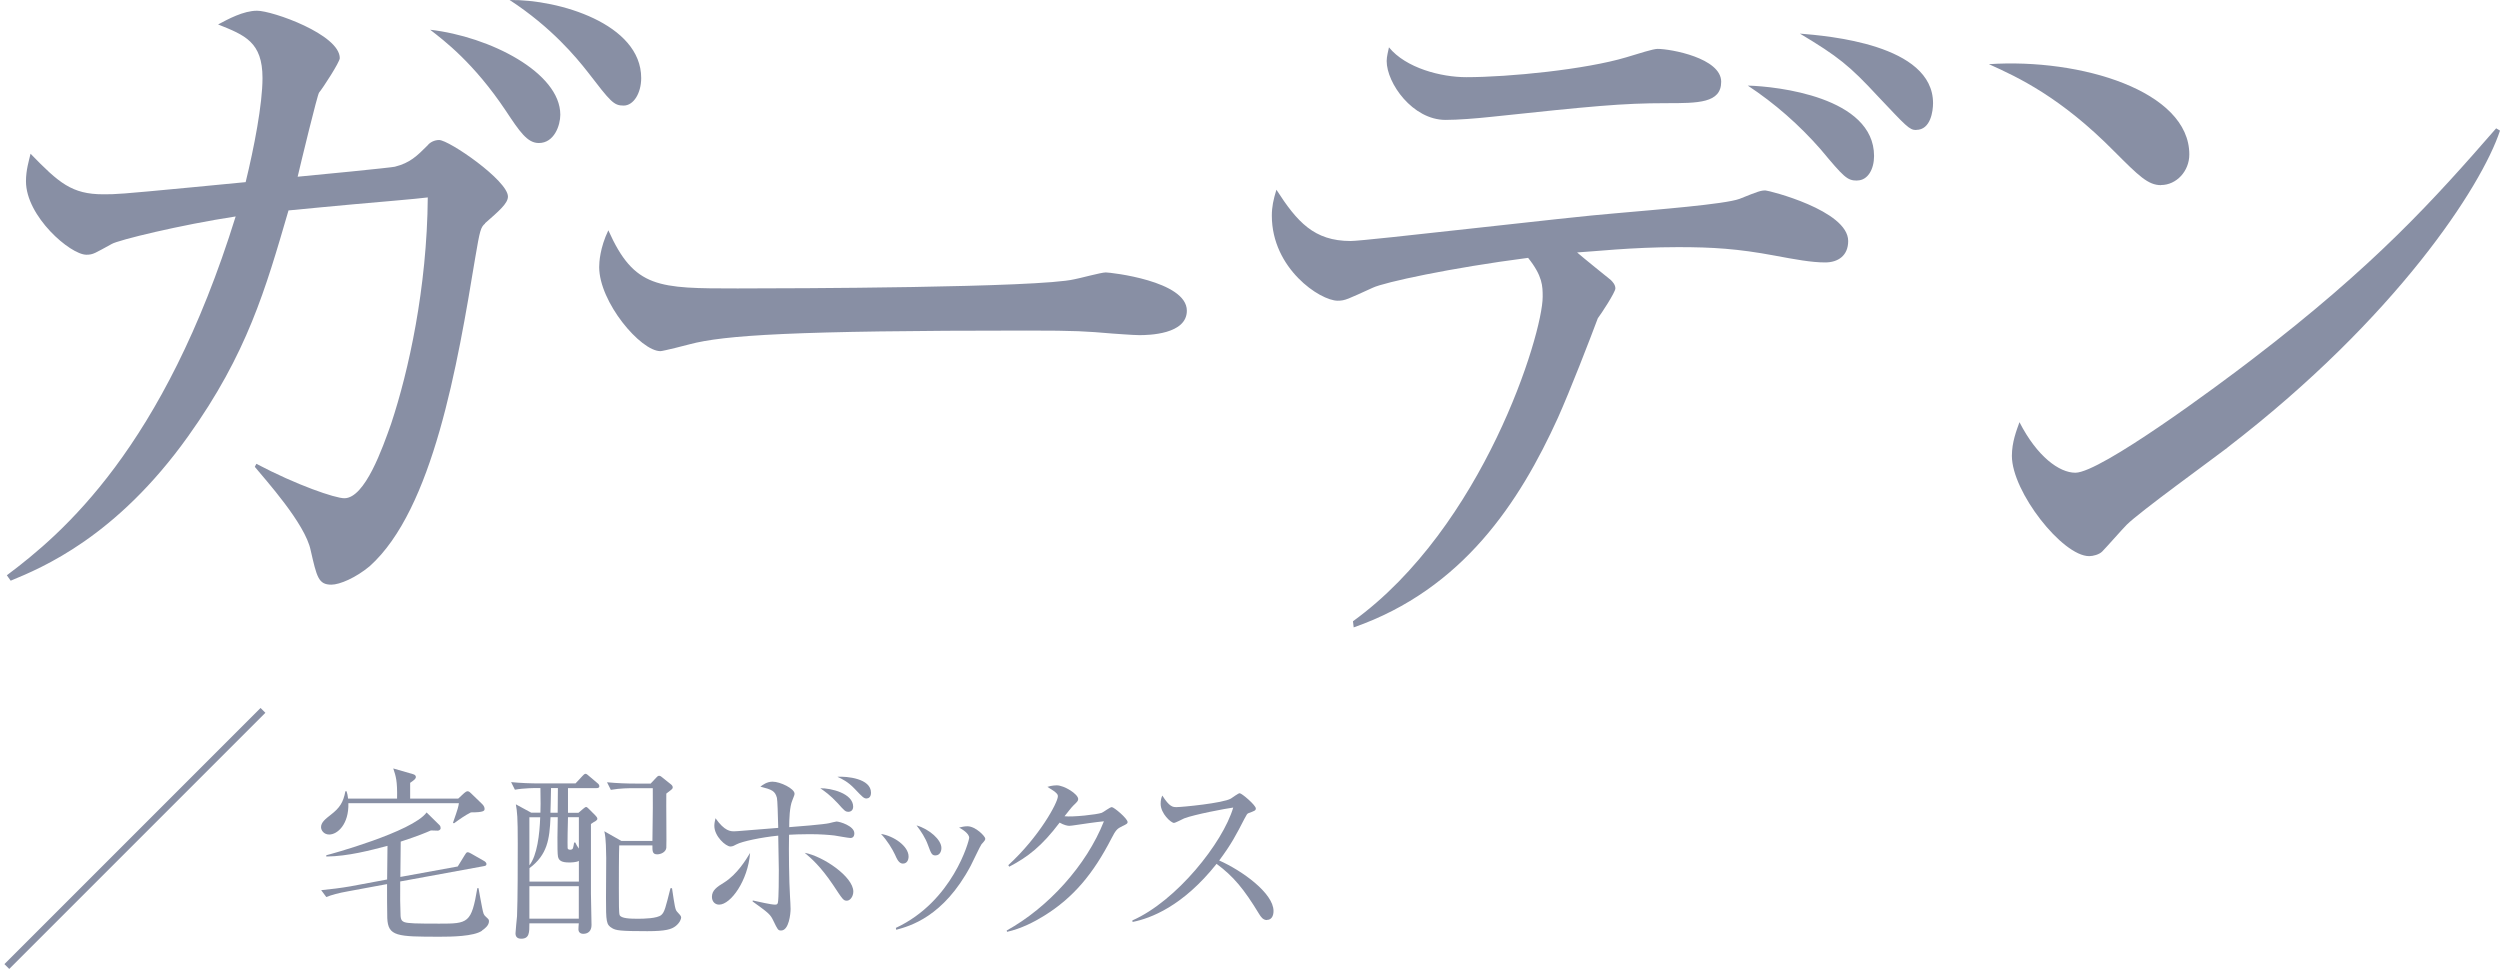 <svg width="366" height="142" viewBox="0 0 366 142" fill="none" xmlns="http://www.w3.org/2000/svg">
<path d="M71.032 32.71C70.363 33.274 70.257 33.714 69.57 37.75C66.997 53.328 63.402 74.599 54.115 82.899C52.106 84.573 49.744 85.595 48.511 85.595C46.607 85.595 46.378 84.468 45.48 80.555C44.687 76.643 38.765 70.14 37.303 68.343L37.532 67.902C43.471 71.039 49.075 72.942 50.414 72.942C53.445 72.942 56.018 65.541 57.251 62.069C59.824 54.333 62.521 42.138 62.626 28.903C60.829 29.133 55.454 29.573 51.753 29.908C50.414 30.014 43.576 30.683 42.237 30.807C38.871 42.349 36.192 51.76 27.557 63.849C17.019 78.635 6.163 83.111 1.564 85.014L1 84.221C9.071 78.176 23.962 65.629 34.501 31.688C26.429 32.921 17.248 35.16 16.349 35.723C13.882 37.063 13.653 37.292 12.649 37.292C10.305 37.292 3.802 31.688 3.802 26.542C3.802 24.868 4.243 23.511 4.472 22.506C8.613 26.771 10.516 28.445 15.116 28.445C17.019 28.445 17.354 28.445 27.892 27.441L35.963 26.665C37.197 21.625 38.43 15.246 38.43 11.422C38.43 6.153 35.858 5.148 31.928 3.58C33.39 2.804 35.629 1.571 37.638 1.571C39.876 1.571 49.744 5.042 49.744 8.514C49.744 9.078 47.277 12.884 46.713 13.554C46.484 13.783 44.017 23.969 43.576 25.872C46.149 25.643 57.357 24.533 57.798 24.41C60.036 23.846 61.04 22.841 62.609 21.273C62.944 20.832 63.613 20.497 64.283 20.497C65.746 20.497 74.363 26.436 74.363 28.78C74.363 29.785 73.024 30.912 70.997 32.692L71.032 32.71ZM78.874 20.938C77.2 20.938 76.072 19.264 74.063 16.233C69.358 9.184 64.988 5.923 62.979 4.355C71.72 5.36 82.029 10.629 82.029 16.797C82.029 18.365 81.13 20.938 78.892 20.938H78.874ZM91.298 15.457C89.836 15.457 89.395 14.893 86.029 10.523C84.355 8.391 80.76 4.02 74.61 0.002C81.782 -0.103 93.871 3.474 93.871 11.422C93.871 13.66 92.743 15.457 91.298 15.457Z" fill="#888FA4"/>
<path d="M166.812 49.064C165.807 49.064 163.111 48.835 162.899 48.835C158.864 48.5 157.753 48.395 150.246 48.395C116.076 48.395 105.996 49.064 100.956 50.404C100.621 50.509 97.044 51.408 96.691 51.408C93.783 51.408 87.721 44.236 87.721 39.09C87.721 38.42 87.827 36.288 89.061 33.715C92.867 42.227 96.339 42.227 107.987 42.227C115.724 42.227 152.132 42.121 157.278 40.887C157.947 40.782 161.208 39.883 161.877 39.883C162.547 39.883 173.755 41.116 173.755 45.487C173.755 48.959 168.151 49.064 166.812 49.064Z" fill="#888FA4"/>
<path d="M267.19 38.42C265.181 38.42 262.82 37.979 259.789 37.415C254.414 36.411 250.713 36.181 245.673 36.181C238.836 36.181 233.02 36.851 230.888 36.957C231.786 37.75 235.258 40.534 235.822 40.992C236.051 41.222 236.492 41.662 236.492 42.226C236.492 42.79 234.359 46.032 233.919 46.596C232.791 49.627 229.883 57.135 228.086 61.153C222.482 73.471 214.199 86.247 198.18 91.851L198.074 90.953C217.124 77.172 225.848 48.94 225.848 43.46C225.848 41.891 225.848 40.429 223.715 37.75C212.402 39.213 202.656 41.327 200.982 42.12C197.281 43.794 196.947 44.024 195.836 44.024C193.263 44.024 186.197 39.318 186.197 31.582C186.197 30.243 186.426 29.238 186.866 27.776C189.898 32.481 192.365 35.283 197.74 35.283C199.978 35.283 230.218 31.705 236.28 31.247C242.554 30.683 252.528 29.908 254.661 29.115C257.463 27.987 257.798 27.881 258.467 27.881C258.908 27.881 270.574 30.789 270.574 35.283C270.574 37.415 269.111 38.42 267.208 38.42H267.19ZM243.893 15.105C237.514 15.105 233.02 15.545 218.235 17.114C216.102 17.343 213.424 17.554 211.626 17.554C206.815 17.554 203.009 12.18 203.009 8.937C203.009 8.267 203.238 7.474 203.344 6.928C205.811 9.959 210.957 11.298 214.657 11.298C220.931 11.298 232.139 10.171 238.078 8.391C239.981 7.827 241.99 7.157 242.677 7.157C244.581 7.157 251.982 8.496 251.982 11.968C251.982 15.105 248.616 15.105 243.911 15.105H243.893ZM271.896 26.436C270.433 26.436 269.992 25.996 266.521 21.837C263.384 18.259 259.806 15.123 255.877 12.532C260.141 12.638 274.363 14.206 274.363 22.841C274.363 24.744 273.464 26.419 271.896 26.419V26.436ZM280.531 19.035C279.526 19.035 279.068 18.471 274.927 14.1C270.785 9.624 269.094 8.267 263.507 4.919C267.543 5.254 282.998 6.487 282.998 15.105C282.998 16.233 282.663 19.017 280.531 19.017V19.035Z" fill="#888FA4"/>
<path d="M316.375 27.106C314.472 27.106 313.132 25.767 309.537 22.172C301.695 14.224 295.422 11.299 291.175 9.395C304.621 8.497 320.516 13.325 320.516 22.612C320.516 25.08 318.613 27.089 316.375 27.089V27.106ZM326.12 65.523C323.776 67.321 313.238 74.934 311.335 76.837C310.771 77.401 308.304 80.203 307.757 80.749C307.317 81.19 306.418 81.419 305.854 81.419C301.942 81.419 294.54 72.009 294.54 66.74C294.54 64.731 295.21 63.039 295.651 61.805C298.224 66.845 301.484 69.207 303.828 69.207C307.528 69.207 324.887 56.325 329.698 52.624C347.726 38.843 356.361 29.203 365.436 18.788L366 19.123C363.304 27.3 350.774 46.562 326.12 65.506V65.523Z" fill="#888FA4"/>
<path d="M68.962 118.922C68.073 119.371 67.26 119.949 66.457 120.538L66.318 120.452C67.067 118.311 67.099 118.119 67.185 117.584H51.003C51.088 120.698 49.387 122.175 48.199 122.175C47.417 122.175 47 121.565 47 121.094C47 120.398 47.642 119.895 48.423 119.285C49.729 118.279 50.264 117.477 50.564 115.839H50.735C50.842 116.171 50.906 116.428 50.96 116.92H58.131C58.184 114.309 57.959 113.667 57.574 112.5L60.464 113.335C60.774 113.42 60.881 113.581 60.881 113.752C60.881 113.998 60.688 114.17 60.046 114.608V116.92H67.078L67.945 116.117C68.116 115.978 68.277 115.839 68.469 115.839C68.662 115.839 68.855 116.032 68.994 116.171L70.61 117.733C70.888 118.012 70.942 118.258 70.942 118.429C70.942 118.707 70.802 118.932 68.972 118.932L68.962 118.922ZM70.578 136.249C69.379 137.105 65.986 137.137 64.402 137.137C58.088 137.137 56.814 137.084 56.697 134.408C56.664 133.959 56.664 130.127 56.664 129.431L50.938 130.491C49.547 130.737 48.541 131.015 47.771 131.326L47.021 130.32C48.445 130.181 49.858 130.009 51.281 129.763L56.675 128.757C56.675 128.061 56.707 124.615 56.729 123.834C54.256 124.476 50.971 125.364 47.771 125.397V125.204C48.188 125.118 60.4 121.779 62.455 118.943L64.317 120.773C64.488 120.912 64.509 121.137 64.509 121.244C64.509 121.49 64.231 121.608 64.092 121.608C63.953 121.608 63.257 121.576 63.086 121.576C62.337 121.907 61.277 122.357 58.666 123.213C58.666 123.962 58.612 127.58 58.612 128.383L67.014 126.852L68.041 125.182C68.18 124.958 68.287 124.765 68.459 124.765C68.598 124.765 68.823 124.872 68.962 124.958L70.856 126.039C71.027 126.124 71.22 126.317 71.22 126.488C71.22 126.713 71.049 126.766 70.856 126.799L58.591 129.046C58.559 131.165 58.591 132.685 58.644 134.108C58.676 134.558 58.783 134.836 59.201 134.997C59.704 135.189 60.977 135.221 64.317 135.221C68.544 135.221 69.015 135.168 69.882 130.02H70.053C70.192 130.769 70.385 131.914 70.578 132.856C70.77 133.798 70.802 133.916 71.134 134.215C71.519 134.579 71.584 134.601 71.584 134.879C71.584 135.468 70.995 135.939 70.578 136.217V136.249Z" fill="#888FA4"/>
<path d="M79.118 118.986C79.15 117.959 79.15 117.702 79.118 115.369H78.669C78.39 115.369 76.667 115.369 75.383 115.615L74.826 114.502C76.25 114.641 77.695 114.694 79.107 114.694H84.255L85.261 113.614C85.368 113.474 85.593 113.282 85.711 113.282C85.882 113.282 86.043 113.453 86.214 113.592L87.466 114.652C87.605 114.759 87.744 114.898 87.744 115.101C87.744 115.347 87.52 115.379 87.327 115.379H83.153V118.997H84.683L85.4 118.387C85.572 118.248 85.711 118.141 85.818 118.141C85.925 118.141 86.096 118.312 86.203 118.419L87.145 119.361C87.284 119.5 87.455 119.693 87.455 119.885C87.455 119.992 87.316 120.131 87.177 120.217C87.07 120.27 86.728 120.463 86.514 120.634V130.866C86.514 131.594 86.599 134.762 86.599 135.425C86.599 136.314 86.075 136.71 85.4 136.71C84.951 136.71 84.683 136.463 84.683 136.046C84.683 135.8 84.716 135.404 84.737 135.179H77.502C77.502 136.538 77.502 137.427 76.303 137.427C75.747 137.427 75.469 137.148 75.469 136.645C75.469 136.335 75.661 134.505 75.693 134.141C75.8 131.69 75.8 126.157 75.8 123.513C75.8 119.511 75.715 118.901 75.522 117.755L77.77 118.975H79.107L79.118 118.986ZM80.595 119.65C80.456 122.871 80.146 125.129 77.513 127.099V129.068H84.748V126.039C84.33 126.264 83.549 126.264 83.303 126.264C82.275 126.264 81.805 126.018 81.687 125.397C81.548 124.733 81.633 120.581 81.655 119.639H80.595V119.65ZM77.502 119.65V126.681C78.647 125.236 79 122.122 79.086 119.65H77.502ZM84.737 129.742H77.502V134.494H84.737V129.742ZM81.644 118.986C81.644 118.483 81.676 115.957 81.676 115.369H80.67C80.638 116.589 80.617 118.537 80.584 118.986H81.644ZM83.153 119.65C83.121 120.378 83.067 123.631 83.1 124.155C83.1 124.263 83.207 124.402 83.463 124.402C83.72 124.402 83.827 124.295 83.881 124.177C83.934 124.038 84.02 123.567 84.052 123.342H84.223C84.416 123.759 84.534 123.931 84.748 124.23V119.639H83.164L83.153 119.65ZM90.656 123.77C90.602 124.83 90.602 128.779 90.602 130.138C90.602 132.172 90.602 133.67 90.709 133.948C90.88 134.473 92.325 134.505 93.374 134.505C94.209 134.505 96.242 134.473 96.82 133.948C97.291 133.531 97.43 132.921 98.158 130.031H98.383C98.768 132.643 98.854 133.178 99.111 133.456C99.528 133.905 99.721 134.098 99.721 134.323C99.721 134.516 99.549 135.072 98.918 135.575C98.308 136.046 97.494 136.324 94.776 136.324C90.795 136.324 90.163 136.217 89.607 135.875C88.75 135.372 88.718 134.933 88.718 131.455C88.718 130.534 88.75 126.424 88.75 125.59C88.718 124.648 88.75 122.807 88.472 121.694L90.977 123.117H95.514C95.568 118.301 95.6 117.531 95.568 115.39H92.678C92.229 115.39 90.763 115.39 89.425 115.636L88.868 114.523C90.292 114.662 91.704 114.716 93.149 114.716H95.257L96.039 113.881C96.178 113.71 96.349 113.571 96.488 113.571C96.681 113.571 96.874 113.742 96.959 113.817L98.243 114.844C98.383 114.951 98.49 115.123 98.49 115.262C98.49 115.486 98.297 115.594 98.158 115.711C97.88 115.904 97.773 116.022 97.548 116.182C97.516 117.434 97.601 123.834 97.548 124.134C97.462 124.776 96.713 125.076 96.21 125.076C95.482 125.076 95.514 124.551 95.514 123.77H90.677H90.656Z" fill="#888FA4"/>
<path d="M105.286 132.439C104.676 132.439 104.226 131.989 104.226 131.294C104.226 130.352 104.943 129.849 106.035 129.185C107.897 128.019 109.235 125.846 109.813 124.872C109.502 128.928 106.977 132.439 105.275 132.439H105.286ZM124.475 122.678C124.197 122.678 122.506 122.368 122.142 122.314C121.393 122.229 120.141 122.122 118.525 122.122C117.08 122.122 116.192 122.175 115.517 122.207C115.464 124.455 115.517 128.993 115.656 131.219C115.688 131.497 115.742 132.91 115.742 133.081C115.742 133.723 115.517 136.227 114.351 136.227C113.901 136.227 113.848 136.088 113.238 134.836C112.767 133.862 112.649 133.755 110.177 131.968L110.209 131.829C111.097 132.021 112.874 132.439 113.462 132.439C113.709 132.439 113.826 132.385 113.88 132.161C114.019 131.604 114.019 128.179 114.019 127.344C114.019 126.51 113.965 123.449 113.933 122.336C111.482 122.582 108.646 123.17 107.811 123.62C107.565 123.759 107.255 123.93 106.945 123.93C106.249 123.93 104.579 122.432 104.579 120.901C104.579 120.538 104.665 120.152 104.75 119.788C106.088 121.704 106.977 121.704 107.48 121.704C107.704 121.704 107.929 121.672 108.068 121.672C110.937 121.447 112.349 121.34 113.933 121.201C113.88 119.2 113.826 117.166 113.741 116.802C113.462 115.796 113.045 115.604 111.322 115.165C111.654 114.919 112.264 114.437 113.098 114.437C114.244 114.437 116.32 115.465 116.32 116.192C116.32 116.364 116.288 116.438 115.988 117.198C115.603 118.087 115.539 119.949 115.539 121.094C116.459 121.041 120.761 120.677 121.382 120.516C121.489 120.484 122.378 120.27 122.463 120.27C122.913 120.27 125.075 120.912 125.075 121.993C125.075 122.55 124.764 122.689 124.465 122.689L124.475 122.678ZM123.983 131.861C123.48 131.861 123.394 131.722 121.982 129.581C120.119 126.799 118.696 125.6 117.808 124.851C120.505 125.354 124.925 128.35 124.925 130.523C124.925 131.251 124.454 131.861 123.983 131.861ZM124.229 118.847C123.758 118.847 123.64 118.707 122.645 117.594C121.532 116.396 120.729 115.839 120.087 115.4C121.65 115.368 124.903 116.15 124.903 118.097C124.903 118.74 124.4 118.847 124.24 118.847H124.229ZM126.894 116.899C126.477 116.899 126.338 116.76 125.117 115.475C124.143 114.448 123.309 114.052 122.592 113.72C123.983 113.634 127.515 113.966 127.515 116.053C127.515 116.717 127.129 116.888 126.905 116.888L126.894 116.899Z" fill="#888FA4"/>
<path d="M132.214 126.435C131.604 126.435 131.325 125.793 131.015 125.097C130.651 124.316 129.902 123.064 128.981 122.09C130.822 122.368 133.016 123.867 133.016 125.397C133.016 125.954 132.738 126.425 132.214 126.425V126.435ZM143.676 123.631C143.505 123.824 142.37 126.275 142.113 126.746C138.111 134.28 133.155 135.586 131.208 136.121L131.154 135.843C139.502 131.947 141.889 123.053 141.889 122.657C141.889 121.994 140.776 121.352 140.412 121.159C140.776 121.073 141.14 120.966 141.632 120.966C142.831 120.966 144.243 122.443 144.243 122.775C144.243 122.968 144.19 123.053 143.655 123.642L143.676 123.631ZM136.998 125.237C136.409 125.237 136.334 124.99 135.852 123.706C135.489 122.679 134.825 121.673 134.183 120.838C136.077 121.394 137.822 122.946 137.822 124.145C137.822 124.734 137.511 125.226 136.987 125.226L136.998 125.237Z" fill="#888FA4"/>
<path d="M164.225 121.009C163.583 121.288 163.336 121.534 162.726 122.732C160.051 127.934 157.14 131.412 152.88 134.056C151.403 134.976 149.519 135.95 147.432 136.421L147.379 136.228C153.447 132.868 159.055 126.714 161.613 120.239C160.468 120.346 158.584 120.624 157.439 120.795C157.247 120.827 156.69 120.902 156.551 120.902C156.273 120.902 155.77 120.795 155.128 120.431C152.538 123.856 150.515 125.44 147.754 126.885L147.614 126.66C152.174 122.486 154.871 117.477 154.871 116.589C154.871 116.311 154.817 116.086 153.34 115.198C154.004 114.973 154.625 114.973 154.699 114.973C155.812 114.973 157.846 116.257 157.846 116.975C157.846 117.221 157.739 117.36 157.204 117.863C156.926 118.109 156.198 119.061 155.845 119.5C157.097 119.639 160.575 119.254 161.292 118.997C161.538 118.912 162.491 118.162 162.769 118.162C163.08 118.162 165.081 119.832 165.081 120.356C165.081 120.549 164.995 120.635 164.214 120.999L164.225 121.009Z" fill="#888FA4"/>
<path d="M185.48 134.697C184.902 134.697 184.591 134.226 184.335 133.809C182.108 130.138 180.578 128.297 178.106 126.467C173.161 132.696 168.431 134.451 165.808 134.976L165.776 134.751C172.23 131.915 179.015 123.406 180.546 118.226C179.486 118.365 174.874 119.232 173.364 119.81C173.118 119.917 172.08 120.474 171.866 120.474C171.449 120.474 169.918 119.114 169.918 117.67C169.918 117.113 170.025 116.749 170.164 116.471C171.224 118.141 171.695 118.162 172.251 118.162C173.033 118.162 179.069 117.584 180.203 116.91C180.396 116.803 181.263 116.128 181.488 116.128C181.798 116.128 183.853 117.884 183.853 118.355C183.853 118.665 183.66 118.718 182.772 119.05C182.579 119.136 182.547 119.189 182.194 119.853C180.974 122.218 180.278 123.577 178.491 125.975C181.83 127.452 186.443 130.759 186.443 133.37C186.443 134.119 186.133 134.676 185.469 134.676L185.48 134.697Z" fill="#888FA4"/>
<path d="M1 141.5L38.5 104" stroke="#888FA4"/>
</svg>
